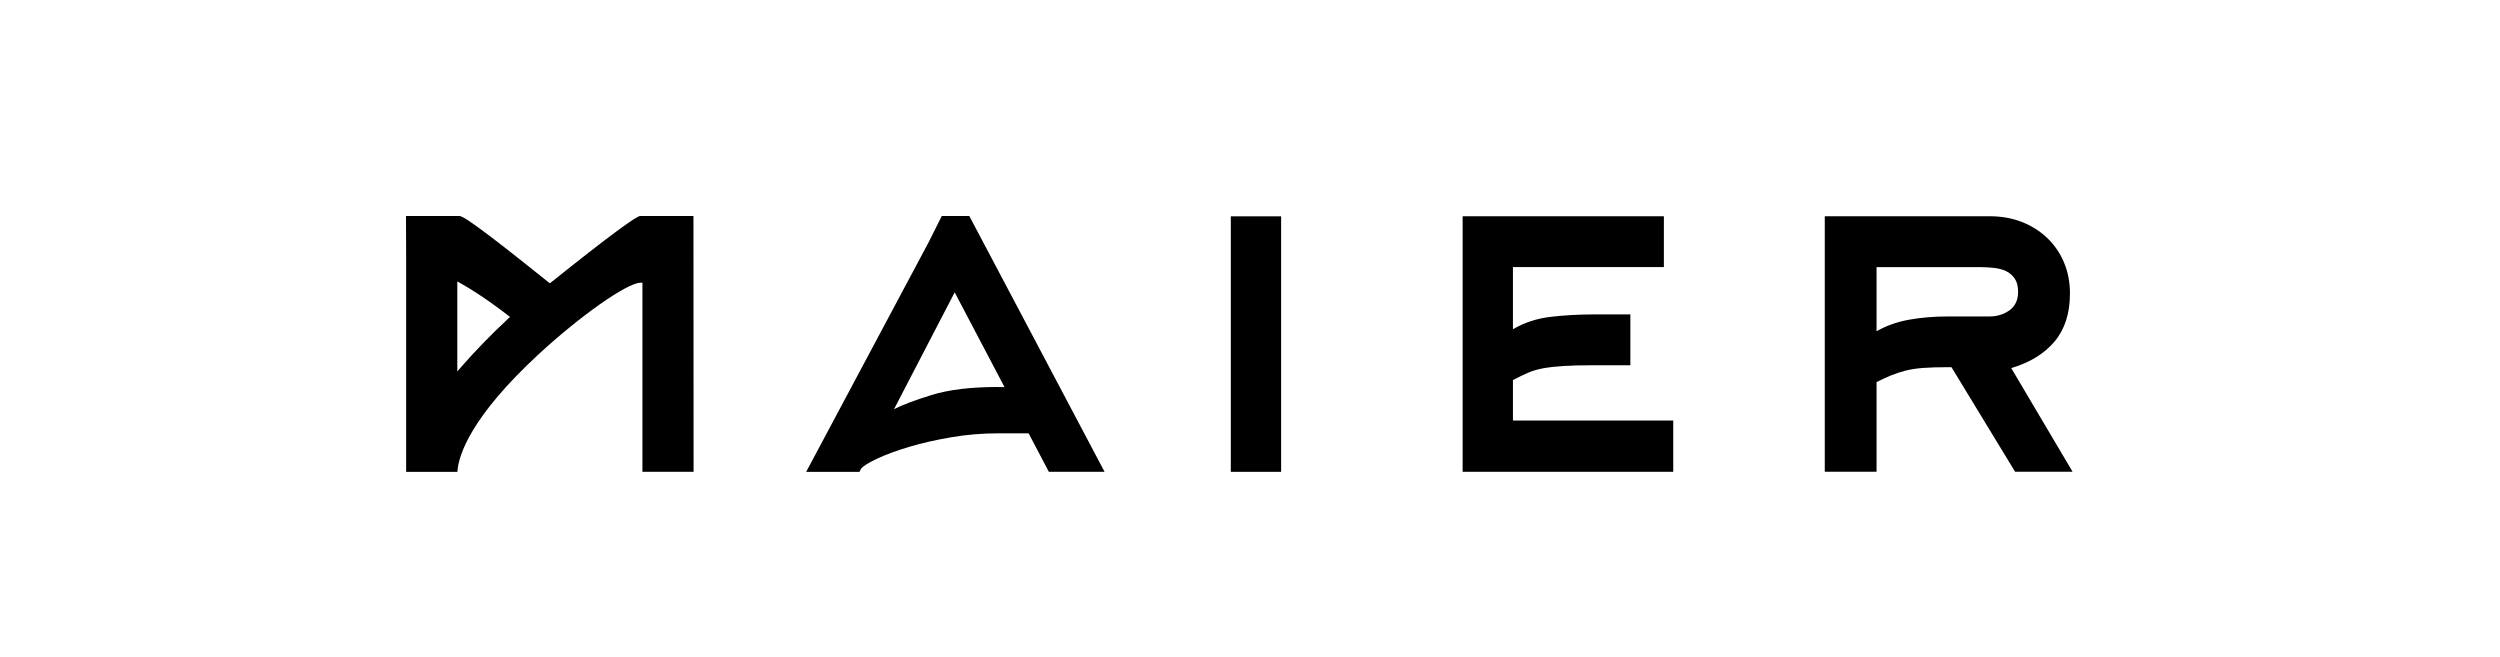 <?xml version="1.0" encoding="utf-8"?>
<!-- Generator: Adobe Illustrator 28.4.1, SVG Export Plug-In . SVG Version: 6.00 Build 0)  -->
<svg version="1.1" id="Capa_1" xmlns="http://www.w3.org/2000/svg" xmlns:xlink="http://www.w3.org/1999/xlink" x="0px" y="0px"
	 viewBox="0 0 595.28 156.5" style="enable-background:new 0 0 595.28 156.5;" xml:space="preserve">
<g>
	<path d="M473.73,75.35h-9.87c-3.29,0-6.36,0.25-9.22,0.76c-2.86,0.51-5.46,1.43-7.81,2.76V63.61h24.78c1.02,0,2.07,0.06,3.17,0.18
		c1.1,0.12,2.06,0.37,2.88,0.76c0.82,0.39,1.51,0.98,2.05,1.76c0.55,0.78,0.82,1.84,0.82,3.17c0,1.96-0.69,3.43-2.05,4.41
		C477.12,74.86,475.53,75.35,473.73,75.35 M493.52,112.35L478.9,87.65c4.46-1.33,7.91-3.45,10.34-6.36
		c2.43-2.91,3.64-6.71,3.64-11.42c0-2.67-0.47-5.12-1.41-7.36c-0.94-2.24-2.27-4.18-3.99-5.83c-1.72-1.65-3.74-2.92-6.05-3.83
		c-2.31-0.9-4.88-1.36-7.69-1.36H434.5v60.84h12.33V90.97c1.25-0.62,2.41-1.15,3.46-1.59c1.06-0.43,2.19-0.8,3.4-1.12
		c1.21-0.31,2.62-0.53,4.23-0.65c1.61-0.12,3.58-0.18,5.93-0.18h0.82l15.15,24.9H493.52z"/>
	<path d="M360.25,90.5c1.33-0.71,2.54-1.29,3.64-1.76c1.1-0.47,2.31-0.82,3.64-1.06c1.33-0.24,2.92-0.41,4.76-0.53
		c1.84-0.12,4.17-0.18,6.99-0.18h8.93v-12.1h-8.93c-3.52,0-6.91,0.2-10.16,0.59c-3.25,0.39-6.21,1.37-8.87,2.94v-14.8h35.94v-12.1
		h-47.92v60.84h50.15v-12.21h-38.17V90.5z"/>
	<path d="M237.53,92.15c-6.34,0-11.55,0.63-15.62,1.88c-4.07,1.25-7.09,2.39-9.04,3.41l14.45-27.83l11.86,22.55H237.53z
		 M224.25,51.43l-3.16,6.31l-29.13,54.61h12.69l0.35-0.71c0.47-0.62,1.74-1.43,3.82-2.41c2.07-0.98,4.62-1.92,7.63-2.82
		c3.01-0.9,6.36-1.66,10.04-2.29c3.68-0.63,7.4-0.94,11.16-0.94h7.28l4.81,9.16h13.27L230.8,51.43H224.25z"/>
	<path d="M120.97,75.9c-4.14,3.87-7.88,7.72-11.12,11.44l-0.96,1.1V67.01l0.82,0.46c1.26,0.71,2.62,1.54,4.04,2.47
		c2.26,1.47,4.67,3.2,7.18,5.13l0.51,0.39L120.97,75.9z M165.12,51.43h-12.69c-0.88,0-7.41,4.74-21.16,15.76l-0.34,0.27l-0.34-0.27
		c-10.71-8.58-19.8-15.72-21.16-15.76l-0.08,0H96.67l0.04,9.83v51.09h12.2c0.24-4.04,3.28-13.17,19.42-28.07
		c9.77-9.02,20.79-16.78,24.07-16.95l0.57-0.03v45.04h12.18L165.12,51.43z"/>
	<rect x="293.07" y="51.51" width="11.98" height="60.84"/>
</g>
</svg>
